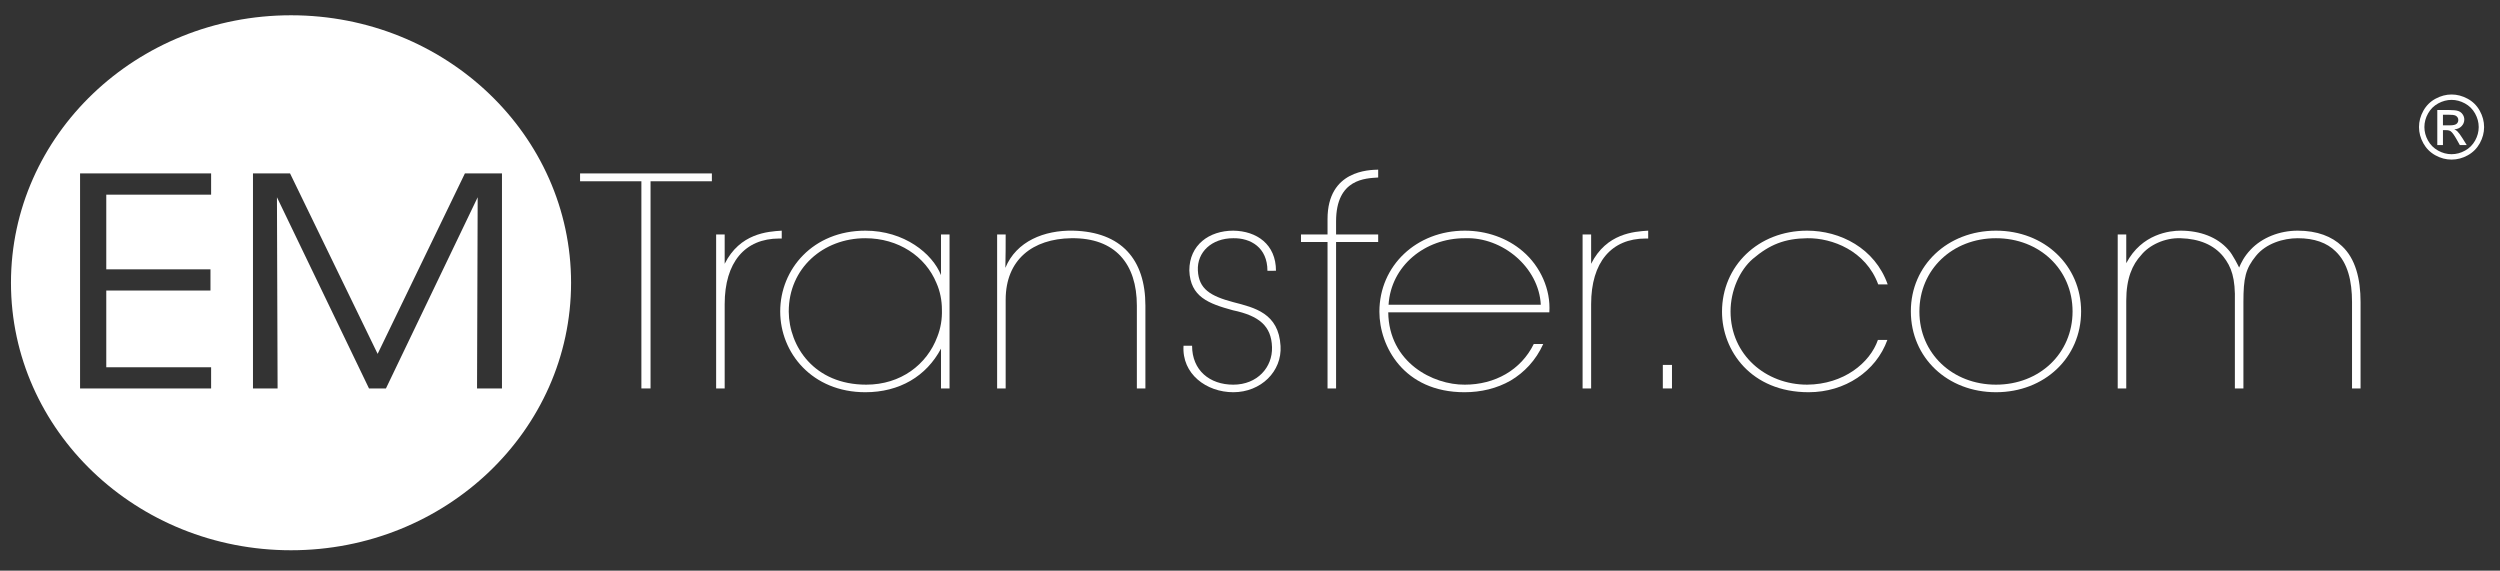 <?xml version="1.0" encoding="UTF-8"?> <!-- Generator: Adobe Illustrator 16.0.0, SVG Export Plug-In . SVG Version: 6.00 Build 0) --> <svg xmlns="http://www.w3.org/2000/svg" xmlns:xlink="http://www.w3.org/1999/xlink" version="1.1" id="Layer_1" x="0px" y="0px" width="984.245px" height="224.667px" viewBox="0 0 984.245 224.667" xml:space="preserve"><rect x="0" y="0" width="984.245" height="224.667" fill="#333333" stroke="none"/> <rect x="-5.755" y="-7.333" display="none" fill="#96E877" width="996" height="237"></rect> <g> <linearGradient id="SVGID_1_" gradientUnits="userSpaceOnUse" x1="1800.93" y1="152.249" x2="1800.93" y2="152.249" gradientTransform="matrix(1.108 0.063 0.156 1.659 -1207.775 -199.977)"> <stop offset="0" style="stop-color:#BED630"></stop> <stop offset="1" style="stop-color:#80B53A"></stop> </linearGradient> <path fill="url(#SVGID_1_)" d="M811.647,165.821"></path> <path fill="#FFFFFF" d="M224.83,111.34c0,58.133-49.354,105.294-110.256,105.294c-60.879,0-110.256-47.161-110.256-105.294 c0-58.164,49.377-105.325,110.256-105.325C175.476,6.015,224.83,53.177,224.83,111.34z M31.521,152.93h51.594v-8.351H41.84v-30.2 h41.023v-8.351H41.84v-29.4h41.275v-8.351H31.521V152.93z M109.286,152.93l-0.252-75.272l36.242,75.272h6.669l36.116-75.272 l-0.251,75.272h9.815V68.277h-14.597l-34.354,71.04l-34.48-71.04H99.596v84.652H109.286z"></path> <g> <path fill="#FFFFFF" d="M252.515,71.366h-24.144v-3.088h51.891v3.088h-24.144v81.564h-3.604V71.366z"></path> <path fill="#FFFFFF" d="M281.942,92.3h3.363v11.554c6.006-12.011,16.937-12.698,22.462-13.041v3.089h-0.961 c-13.573,0-21.501,9.38-21.501,25.853v33.175h-3.363V92.3z"></path> <path fill="#FFFFFF" d="M373.831,152.93h-3.363v-15.672c-5.766,10.868-16.336,17.16-29.789,17.16 c-20.9,0-33.513-15.443-33.513-31.802c0-16.702,12.973-31.802,33.513-31.802c15.375,0,26.426,9.037,29.789,17.502V92.3h3.363 V152.93z M310.529,122.729c0.12,13.613,9.97,28.713,30.51,28.713c13.573,0,23.903-7.893,27.987-18.875 c1.321-3.317,1.922-6.978,1.802-10.639c0-3.661-0.721-7.321-2.162-10.524c-4.324-10.524-15.015-17.617-27.987-17.617 c-16.576,0-30.149,11.783-30.149,28.827V122.729z"></path> <path fill="#FFFFFF" d="M392.566,92.3h3.363c0,4.118,0,8.122-0.12,13.155c4.324-10.524,15.375-14.871,26.666-14.643 c18.979,0.458,28.468,11.325,28.468,29.514v32.603h-3.363v-32.603c0-16.358-8.408-26.769-25.825-26.54 c-15.135,0.229-25.825,8.351-25.825,24.251v34.891h-3.363V92.3z"></path> <path fill="#FFFFFF" d="M498.987,106.6c0-9.151-6.606-12.927-13.453-12.812c-8.528,0-14.294,5.491-13.934,12.698 c0.36,7.321,4.925,10.067,13.934,12.469c8.408,2.174,17.897,4.347,18.618,17.274c0.601,9.952-7.688,18.189-18.618,18.189 c-10.57,0-20.3-7.207-19.579-18.303h3.363c0,9.724,6.967,15.329,16.216,15.329c9.489,0,15.495-6.864,15.255-14.757 c-0.24-8.351-5.045-12.354-15.375-14.528c-9.609-2.631-16.816-5.262-17.177-15.672c0-10.067,7.808-15.672,17.297-15.672 c9.249,0.115,16.816,5.377,16.816,15.787H498.987z"></path> <path fill="#FFFFFF" d="M522.648,95.274h-10.45V92.3h10.45v-6.063c0-19.333,16.576-19.333,19.939-19.447v3.089 c-4.805,0.343-16.576,0.343-16.576,17.273V92.3h16.576v2.974h-16.576v57.655h-3.363V95.274z"></path> <path fill="#FFFFFF" d="M546.55,122.958c0.24,19.791,17.657,28.599,30.149,28.484c11.771,0,22.102-5.72,27.146-16.015h3.724 c-2.883,6.406-7.447,11.211-12.853,14.414c-5.405,3.089-11.651,4.576-18.138,4.576c-24.023,0-33.513-18.189-33.513-31.688 c0-18.189,14.654-31.917,33.633-31.917c8.528,0,16.696,2.86,22.822,8.122c6.967,5.949,11.051,15.1,10.45,24.023H546.55z M606.608,119.984c-0.721-14.643-15.015-26.769-29.909-26.196c-15.735,0-29.068,10.867-30.029,26.196H606.608z"></path> <path fill="#FFFFFF" d="M623.062,92.3h3.363v11.554c6.006-12.011,16.937-12.698,22.462-13.041v3.089h-0.961 c-13.573,0-21.501,9.38-21.501,25.853v33.175h-3.363V92.3z"></path> <path fill="#FFFFFF" d="M658.254,152.93h-3.604v-9.266h3.604V152.93z"></path> <path fill="#FFFFFF" d="M743.055,133.826c-4.443,12.354-16.696,20.591-30.99,20.591c-22.702,0-34.113-16.359-34.113-31.688 c0-17.96,14.174-31.917,33.513-31.917c12.973,0,26.667,6.864,31.711,21.163h-3.725c-4.924-13.384-18.257-18.303-27.867-18.188 c-9.009,0.114-14.895,2.517-21.501,8.122c-5.165,4.461-8.769,12.469-8.769,20.705c0,17.16,13.934,28.828,30.149,28.828 c14.414-0.114,24.745-8.58,27.868-17.617H743.055z"></path> <path fill="#FFFFFF" d="M752.302,122.5c0-17.96,14.414-31.688,33.513-31.688s33.513,13.728,33.513,31.802 c0,18.189-14.414,31.802-33.513,31.802s-33.513-13.613-33.513-31.802V122.5z M755.666,122.729 c0,16.358,12.973,28.713,30.149,28.713s30.149-12.354,30.149-28.828c0-16.473-12.973-28.827-30.149-28.827 s-30.149,12.354-30.149,28.827V122.729z"></path> <path fill="#FFFFFF" d="M833.739,92.3h3.363v11.325c6.126-11.668,17.297-12.813,21.381-12.813c7.688,0,14.414,2.517,18.738,7.436 c1.802,1.83,4.324,7.092,4.324,7.092c0.721-1.716,1.922-4.347,4.564-7.092c4.444-4.69,11.291-7.436,18.498-7.436 c7.688,0,13.453,2.288,17.417,6.063c5.285,4.919,7.327,12.813,7.327,22.078v33.976h-3.363v-33.976 c0-8.351-1.682-15.443-6.486-20.019c-3.363-3.317-8.288-5.147-14.895-5.147c-5.646,0-12.492,2.059-16.456,6.978 c-4.084,5.033-4.925,8.694-4.925,18.188v33.976h-3.363v-33.976c0.24-9.495-1.321-13.842-4.564-17.96 c-3.724-4.576-9.369-6.978-16.816-7.207c-6.246-0.229-12.372,2.745-15.495,6.635c-3.483,3.775-5.886,9.151-5.886,17.96v34.547 h-3.363V92.3z"></path> </g> </g> <g> <path fill="#FFFFFF" d="M965.179,37.202c2.151,0,4.251,0.552,6.301,1.656c2.049,1.104,3.646,2.684,4.789,4.738 c1.144,2.055,1.716,4.198,1.716,6.428c0,2.208-0.563,4.331-1.69,6.369s-2.706,3.62-4.738,4.747c-2.032,1.127-4.158,1.69-6.377,1.69 s-4.345-0.563-6.377-1.69c-2.032-1.126-3.615-2.708-4.747-4.747s-1.698-4.161-1.698-6.369c0-2.23,0.574-4.373,1.724-6.428 c1.149-2.055,2.749-3.634,4.798-4.738C960.927,37.754,963.028,37.202,965.179,37.202z M965.179,39.325 c-1.8,0-3.553,0.461-5.256,1.384c-1.704,0.923-3.038,2.242-4,3.957s-1.443,3.501-1.443,5.358c0,1.846,0.473,3.615,1.418,5.307 c0.945,1.693,2.268,3.012,3.966,3.957c1.698,0.946,3.47,1.418,5.315,1.418s3.617-0.472,5.315-1.418 c1.698-0.945,3.018-2.264,3.957-3.957c0.94-1.692,1.41-3.461,1.41-5.307c0-1.856-0.479-3.643-1.436-5.358s-2.29-3.034-3.999-3.957 C968.717,39.787,966.968,39.325,965.179,39.325z M959.558,57.106v-13.79h4.738c1.619,0,2.791,0.127,3.516,0.382 c0.724,0.255,1.302,0.699,1.731,1.333c0.431,0.634,0.646,1.308,0.646,2.021c0,1.008-0.359,1.885-1.078,2.632 c-0.719,0.748-1.673,1.167-2.861,1.257c0.486,0.204,0.877,0.448,1.172,0.73c0.555,0.543,1.233,1.455,2.037,2.734l1.682,2.7h-2.717 l-1.223-2.174c-0.963-1.709-1.738-2.779-2.327-3.21c-0.407-0.317-1.002-0.476-1.783-0.476h-1.308v5.859H959.558z M961.783,49.345 h2.7c1.291,0,2.171-0.192,2.641-0.578c0.47-0.385,0.705-0.894,0.705-1.528c0-0.408-0.113-0.773-0.34-1.095 c-0.227-0.323-0.541-0.563-0.942-0.722c-0.402-0.158-1.146-0.238-2.233-0.238h-2.53V49.345z"></path> </g> </svg> 